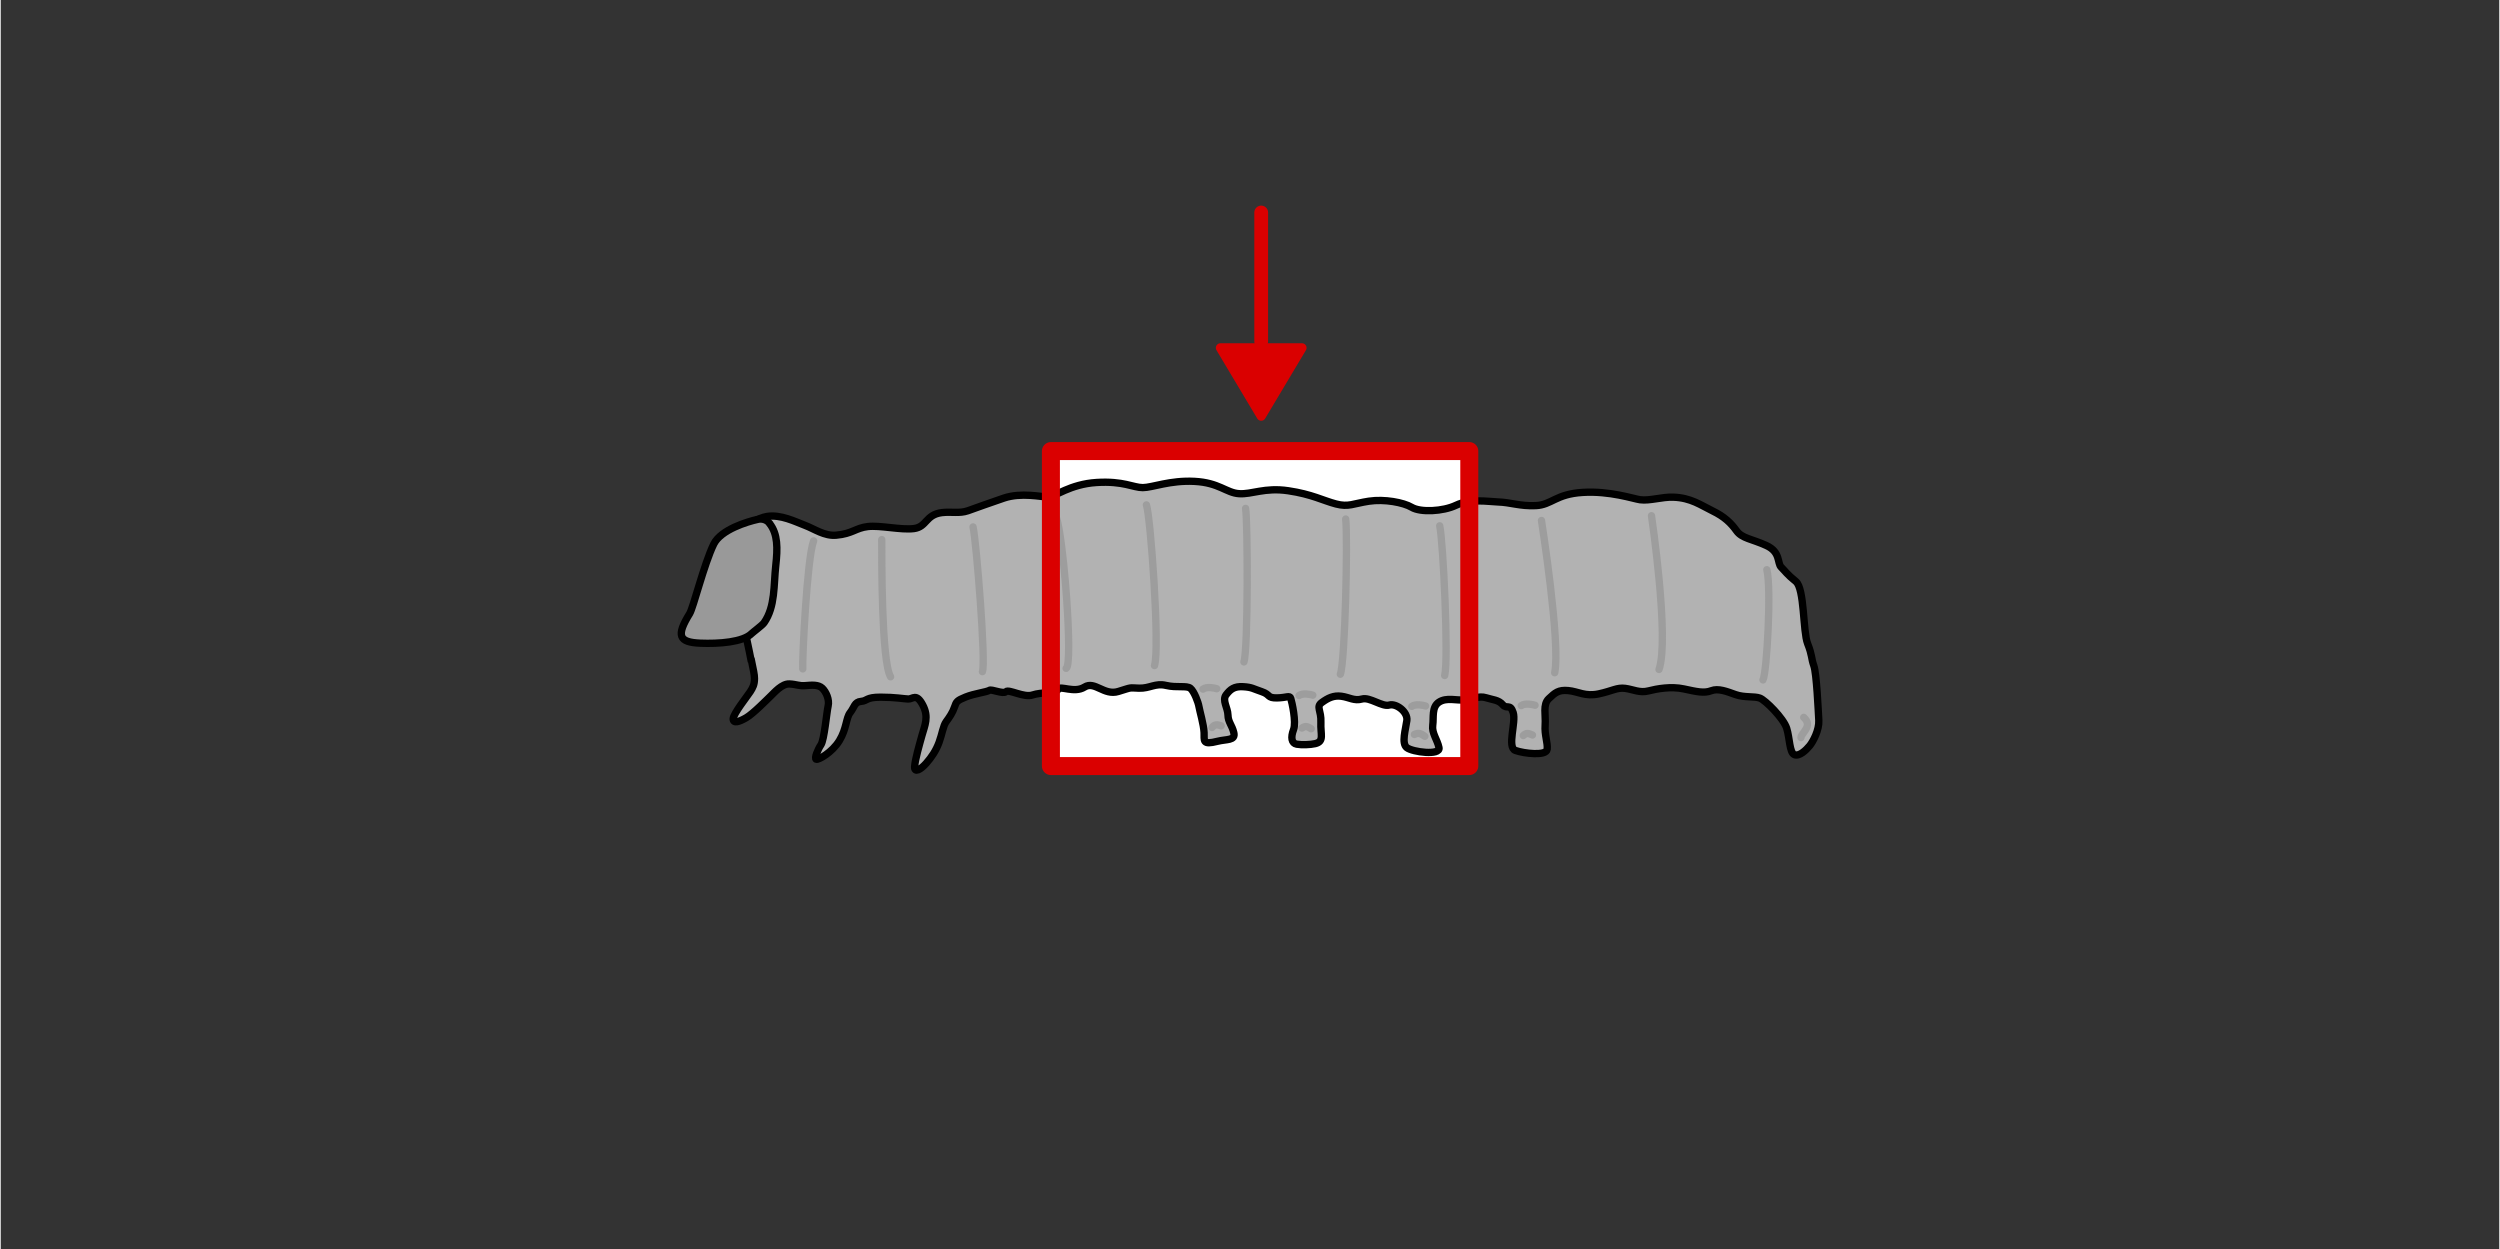 <svg width="136.12" height="68.03" xmlns="http://www.w3.org/2000/svg" viewBox="0 0 136.04 68.03">
  <rect x="0" y="0" width="136.04" height="68.03" fill="#333333" stroke="none"/>
  <defs>
    <style>
      .cls-1 {
        fill: #999;
      }

      .cls-1, .cls-2, .cls-3, .cls-4, .cls-5, .cls-6 {
        stroke-linecap: round;
      }

      .cls-1, .cls-2, .cls-6 {
        stroke-miterlimit: 2;
        stroke-width: .4px;
      }

      .cls-1, .cls-6 {
        stroke: #000;
      }

      .cls-7 {
        fill: #fef4d1;
        opacity: 0;
      }

      .cls-2 {
        stroke: #9d9d9d;
      }

      .cls-2, .cls-6 {
        fill: #b2b2b2;
      }

      .cls-3 {
        fill: #da0000;
        stroke-width: .5px;
      }

      .cls-3, .cls-4 {
        stroke: #da0000;
      }

      .cls-3, .cls-4, .cls-5 {
        stroke-linejoin: round;
      }

      .cls-8 {
        fill: #fff;
      }

      .cls-4 {
        stroke-width: .75px;
      }

      .cls-4, .cls-5 {
        fill: none;
      }

      .cls-5 {
        stroke: #da0000;
        stroke-width: .98px;
      }
    </style>
  </defs>
  <g id="Ebene_5">
    <rect class="cls-7" width="136.04" height="68.03"/>
  </g>
  <g id="Ebene_4">
    <rect class="cls-8" x="60.02" y="21.94" width="17.15" height="22.78" transform="translate(101.92 -35.27) rotate(90)"/>
    <g>
      <path class="cls-6" d="M40.87,35.94c.11.54.17.79.17,1,0,.34-.09.5-.23.72s-.93,1.21-.93,1.48.33.16.71-.06,1.16-1.02,1.34-1.19.6-.67,1.01-.65.51.12.87.09.71-.06.92.14.4.62.32.97-.21,1.84-.39,2.11-.37.74-.26.79.86-.36,1.26-1.01.36-1.24.59-1.53.23-.58.59-.61.26-.23,1.06-.23,1.26.09,1.51.1.44-.34.79.32.11,1.12-.04,1.66-.37,1.3-.4,1.69.34.16.63-.17.53-.68.7-1.14.22-.9.39-1.13.35-.49.45-.79.14-.36.61-.55,1.15-.27,1.28-.36.75.22.91.07.98.34,1.45.18,1.29-.09,1.4-.31.87.23,1.43-.12,1.06.48,1.84.24.55-.2,1.13-.18.88-.29,1.47-.15,1.13-.01,1.33.16.42.75.46.99.26.98.28,1.42-.12.69.74.47c.48-.12.98-.03.88-.46s-.31-.57-.32-.97-.33-.8-.1-1.1.44-.47.93-.44.53.11,1.01.27.28.35.83.34.69-.16.75.03.31,1.28.15,1.7-.11.74.17.79.75.03,1.01-.03c.51-.12.28-.51.31-1.16s-.28-.84.05-1.08.64-.4,1.07-.34.7.27,1.12.15,1.1.44,1.48.33,1.02.37.96.84-.31,1.24,0,1.48,1.84.44,1.75,0-.4-.79-.34-1.22-.07-.99.34-1.26.96-.08,1.37-.12.82-.24,1.19-.12.68.11.91.38.4-.09.57.43-.35,1.89.12,2.06,1.69.31,1.73-.06-.15-.77-.11-1.32-.14-1.12.2-1.44.52-.49,1.06-.44.92.34,1.66.18,1-.36,1.44-.3.79.26,1.26.14,1.23-.26,1.93-.11,1.1.25,1.49.1.85.04,1.33.21,1.02.08,1.32.19,1.29,1.1,1.46,1.64.15,1.33.42,1.44.64-.25.83-.48.53-.87.5-1.39-.12-2.55-.27-2.97-.08-.55-.34-1.21-.16-2.99-.64-3.38-.58-.56-.8-.78-.02-.82-.81-1.18-1.32-.38-1.62-.8-.66-.77-1.3-1.08-1.18-.72-2.15-.75c-.62-.02-1.27.21-1.8.14-.36-.05-1.64-.49-3.12-.4s-1.69.68-2.56.72-1.37-.18-2.07-.2c-.54-.02-1.49-.19-2.27.18-.71.34-1.94.4-2.42.11-.44-.26-1.48-.46-2.33-.33s-1.1.33-1.79.15-1.31-.53-2.6-.72-1.98.21-2.68.16-1.08-.6-2.42-.67-2.3.34-2.82.34-1.05-.37-2.51-.28-2.28.79-2.65.79-1.45-.26-2.4.06-1.19.42-1.96.69c-.46.16-.9.04-1.41.1-.9.11-.82.78-1.53.87s-1.84-.19-2.51-.11-.83.39-1.72.47c-.64.06-1.18-.34-1.71-.54s-1.31-.6-2.06-.48c-.5.08-.91.43-1.15.62s-.7,3.86-.47,4.17.75,3.02.75,3.02Z"/>
      <path class="cls-1" d="M41.86,28.49c-.16-.2-.42-.27-.65-.21-.54.12-2,.55-2.39,1.35-.53,1.09-1.11,3.46-1.31,3.78-.74,1.2-.6,1.56.58,1.61,1.01.04,2.32-.05,2.8-.53.08-.08.58-.45.67-.58.62-.88.52-2.06.64-3.13.1-.92.12-1.7-.34-2.28Z"/>
      <path class="cls-2" d="M44.26,29.45c-.36.93-.63,6.54-.59,6.97"/>
      <path class="cls-2" d="M47.97,29.38c0,.72-.03,6.63.48,7.47"/>
      <path class="cls-2" d="M52.94,28.69c.18.77.71,7.43.51,7.88"/>
      <path class="cls-2" d="M57.46,28.14c.39.9.95,8.04.55,8.25"/>
      <path class="cls-2" d="M62.38,27.49c.23.66.74,7.82.44,8.75"/>
      <path class="cls-2" d="M67.78,27.68c.12.71.14,7.66-.09,8.36"/>
      <path class="cls-2" d="M73.23,28.26c.12,1.06-.03,7.74-.29,8.45"/>
      <path class="cls-2" d="M78.35,28.63c.19.85.49,7.27.27,8.15"/>
      <path class="cls-2" d="M83.89,28.34s1.05,6.69.72,8.29"/>
      <path class="cls-2" d="M89.88,28.08s.99,6.7.41,8.37"/>
      <path class="cls-2" d="M96.16,31.02c.26.98,0,5.63-.21,6"/>
      <path class="cls-2" d="M66.21,37.5c-.11-.04-.55-.13-.75.02"/>
      <path class="cls-2" d="M71.44,37.85c-.11-.04-.55-.13-.75.02"/>
      <path class="cls-2" d="M77.58,38.44c-.11-.04-.55-.13-.75.02"/>
      <path class="cls-2" d="M83.54,38.4c-.11-.04-.55-.13-.75.02"/>
      <path class="cls-2" d="M66.45,39.52c-.24-.08-.34-.09-.5.09"/>
      <path class="cls-2" d="M71.35,39.68c-.21-.13-.3-.17-.5-.04"/>
      <path class="cls-2" d="M77.54,40.09c-.23-.16-.34-.21-.57-.1"/>
      <path class="cls-2" d="M83.4,40.02c-.23-.1-.33-.13-.5.03"/>
      <path class="cls-2" d="M98.02,40.16c0-.25.68-.62.15-1.1"/>
    </g>
    <g>
      <line class="cls-4" x1="68.63" y1="11.57" x2="68.63" y2="18.59"/>
      <polygon class="cls-3" points="66.41 18.94 68.63 22.66 70.85 18.94 66.41 18.94"/>
    </g>
    <rect class="cls-5" x="59.99" y="21.75" width="17.15" height="22.78" transform="translate(101.71 -35.43) rotate(90)"/>
  </g>
</svg>

